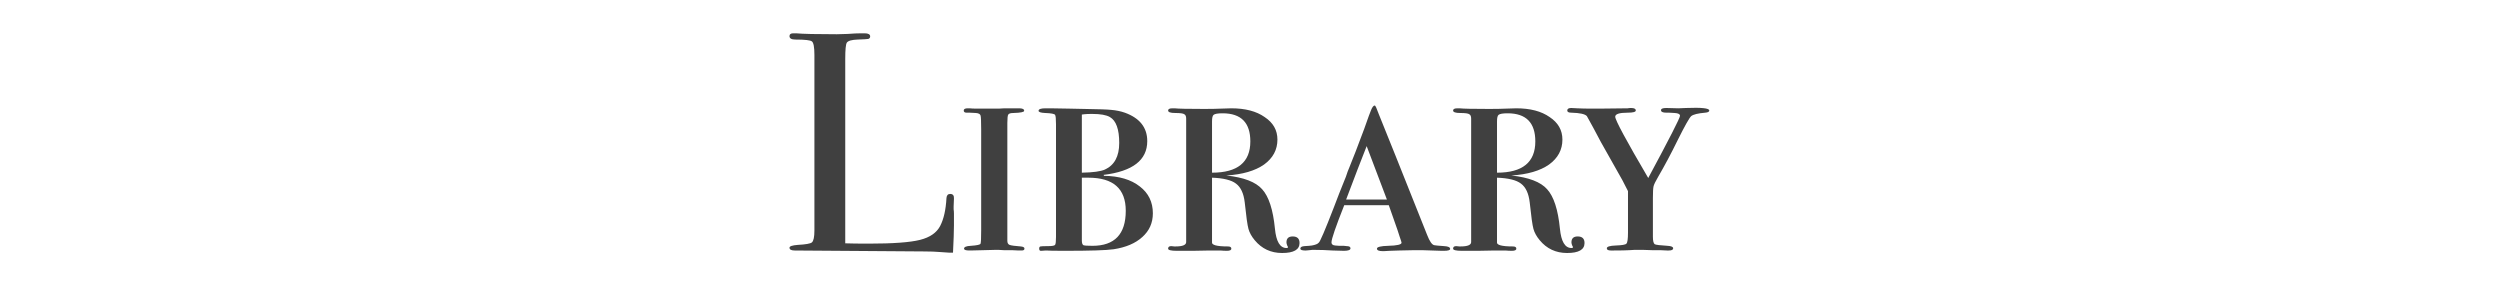 <?xml version="1.0" encoding="UTF-8" standalone="no"?>
<!-- Created with Inkscape (http://www.inkscape.org/) -->

<svg
   xmlns:dc="http://purl.org/dc/elements/1.1/"
   xmlns:cc="http://creativecommons.org/ns#"
   xmlns:rdf="http://www.w3.org/1999/02/22-rdf-syntax-ns#"
   xmlns:svg="http://www.w3.org/2000/svg"
   xmlns="http://www.w3.org/2000/svg"
   xmlns:sodipodi="http://sodipodi.sourceforge.net/DTD/sodipodi-0.dtd"
   xmlns:inkscape="http://www.inkscape.org/namespaces/inkscape"
   sodipodi:docname="title_library.svg"
   inkscape:version="0.91 r13725"
   version="1.1"
   id="svg4155"
   viewBox="0 0 480 55"
   height="110"
   width="960"
   inkscape:export-filename="/Users/nakanishieisuke/Desktop/test"
   inkscape:export-xdpi="90"
   inkscape:export-ydpi="90">
  <defs
     id="defs4157" />
  <sodipodi:namedview
     inkscape:window-maximized="1"
     inkscape:window-y="0"
     inkscape:window-x="0"
     inkscape:window-height="1418"
     inkscape:window-width="2560"
     units="px"
     showgrid="false"
     inkscape:current-layer="layer5"
     inkscape:document-units="px"
     inkscape:cy="75.979546"
     inkscape:cx="407.97932"
     inkscape:zoom="3.6590768"
     inkscape:pageshadow="2"
     inkscape:pageopacity="0.0"
     borderopacity="1.0"
     bordercolor="#666666"
     pagecolor="#ffffff"
     id="base" />
  <g
     inkscape:groupmode="layer"
     id="layer5"
     inkscape:label="Layer 3"
     style="display:inline"
     transform="translate(0,-95)">
    <g
       id="g4928"
       transform="matrix(1.196,0,0,0.822,-47.159,22.291)"
       style="fill:#000000;fill-opacity:0.75">
      <path
         d="m 192.571,141.198 q 0,1.898 -0.15,6.278 l -0.55,0 q -0.3,0 -1.45,-0.146 -1.15,-0.146 -2.6,-0.146 l -20.8,-0.219 q -0.85,0 -0.85,-0.657 0,-0.511 1.35,-0.657 1.9,-0.146 2.25,-0.584 0.4,-0.511 0.4,-2.774 l 0,-41.025 q 0,-2.701 -0.4,-3.139 -0.35,-0.438 -2.65,-0.438 -0.95,0 -0.95,-0.803 0,-0.657 0.6,-0.657 l 0.45,0 q 1.65,0.219 6.55,0.219 0.45,0 1.75,-0.073 1.3,-0.146 2.15,-0.146 l 0.55,0 q 0.9,0 0.9,0.73 0,0.438 -0.3,0.584 -0.25,0.073 -1.7,0.146 -1.45,0.073 -1.75,0.73 -0.25,0.584 -0.25,3.796 l 0,43.069 q 1.35,0.073 3.75,0.073 5.85,0 8.25,-0.876 2.4,-0.876 3.25,-3.285 0.85,-2.409 1,-6.497 0.05,-0.949 0.6,-0.949 0.65,0 0.6,1.095 l -0.05,1.825 q 0,0.146 0,0.657 0.05,0.511 0.05,1.022 l 0,2.847 z"
         style="font-style:normal;font-variant:normal;font-weight:normal;font-stretch:normal;font-size:medium;line-height:100%;font-family:'Bodoni 72 Smallcaps';-inkscape-font-specification:'Bodoni 72 Smallcaps, Normal';text-align:center;letter-spacing:0px;word-spacing:0px;writing-mode:lr-tb;text-anchor:middle;fill:#000000;fill-opacity:0.75;stroke:none;stroke-width:1px;stroke-linecap:butt;stroke-linejoin:miter;stroke-opacity:1"
         id="path21399"
         inkscape:connector-curvature="0" />
      <path
         d="m 203.894,146.526 q 0,0.438 -0.45,0.438 l -0.5,0 -1.05,-0.073 -1.3,0 q -0.4,0 -0.85,-0.073 -0.4,0 -0.55,0 -0.5,0 -1.9,0.073 -1.35,0.073 -2.05,0.073 l -0.2,0 q -0.85,0 -0.85,-0.438 0,-0.584 1.1,-0.657 1.5,-0.146 1.55,-0.511 0.1,-0.365 0.1,-3.139 l 0,-23.505 q 0,-2.847 -0.1,-3.285 -0.1,-0.511 -0.75,-0.584 l -1,-0.073 -0.5,0 q -0.45,0 -0.45,-0.511 0,-0.511 0.65,-0.511 -0.05,0 0.3,0 0.35,0.073 1.1,0.073 l 3.6,0 q 0.3,0 0.9,-0.073 0.6,0 1.1,0 l 1.25,0 q 0.8,0 0.8,0.584 0,0.438 -1.7,0.511 -0.7,0 -0.85,0.365 -0.15,0.292 -0.15,1.971 l 0,27.52 q 0,0.73 0.35,0.949 0.4,0.219 1.8,0.365 0.6,0.073 0.6,0.511 z"
         style="font-style:normal;font-variant:normal;font-weight:normal;font-stretch:normal;font-size:medium;line-height:100%;font-family:'Bodoni 72 Smallcaps';-inkscape-font-specification:'Bodoni 72 Smallcaps, Normal';text-align:center;letter-spacing:0px;word-spacing:0px;writing-mode:lr-tb;text-anchor:middle;fill:#000000;fill-opacity:0.75;stroke:none;stroke-width:1px;stroke-linecap:butt;stroke-linejoin:miter;stroke-opacity:1"
         id="path21401"
         inkscape:connector-curvature="0" />
      <path
         d="m 224.505,138.278 q 0,3.358 -1.7,5.548 -1.65,2.19 -4.6,2.847 -1.75,0.365 -7.75,0.365 -2.65,0 -3.05,-0.073 l -0.1,0 -0.7,0.073 q -0.35,0.073 -0.35,-0.511 0,-0.438 0.2,-0.511 0.2,-0.073 1.2,-0.073 1,0 1.15,-0.292 0.15,-0.292 0.15,-1.825 l 0,-26.352 q 0,-1.898 -0.15,-2.19 -0.15,-0.365 -1.6,-0.438 -1.05,-0.073 -1.05,-0.511 0,-0.584 1.1,-0.584 l 0.85,0 q 0.55,0 2.95,0.073 l 2.4,0.073 q 3.45,0.073 4.35,0.219 1.2,0.146 2.2,0.657 3.6,1.898 3.6,6.643 0,6.643 -7,7.884 l 0.05,0.219 q 3.65,0.073 5.75,2.482 2.1,2.336 2.1,6.278 z m -5.4,-16.425 q 0,-4.818 -1.5,-6.059 -0.85,-0.73 -2.85,-0.73 -0.85,0 -1.25,0.073 l -0.4,0.073 0,13.578 q 2.7,-0.073 3.7,-0.73 2.3,-1.533 2.3,-6.205 z m 1.05,15.841 q 0,-7.738 -6,-7.738 l -1.05,0 0,14.673 q 0,0.876 0.25,1.095 0.25,0.146 1.45,0.146 5.35,0 5.35,-8.176 z"
         style="font-style:normal;font-variant:normal;font-weight:normal;font-stretch:normal;font-size:medium;line-height:100%;font-family:'Bodoni 72 Smallcaps';-inkscape-font-specification:'Bodoni 72 Smallcaps, Normal';text-align:center;letter-spacing:0px;word-spacing:0px;writing-mode:lr-tb;text-anchor:middle;fill:#000000;fill-opacity:0.75;stroke:none;stroke-width:1px;stroke-linecap:butt;stroke-linejoin:miter;stroke-opacity:1"
         id="path21403"
         inkscape:connector-curvature="0" />
      <path
         d="m 248.054,145.213 q 0,2.336 -2.8,2.336 -2.7,0 -4.4,-2.993 -0.75,-1.314 -1,-2.628 -0.25,-1.314 -0.6,-6.205 -0.25,-3.139 -1.4,-4.38 -1.1,-1.241 -3.85,-1.387 l 0,15.038 q -0.15,1.022 2.55,1.022 0.55,0 0.55,0.511 0,0.511 -0.7,0.511 -0.55,0 -1.05,-0.073 l -1.75,0 q -1.1,0 -2.65,0.073 -1.5,0 -1.65,0 l -0.95,0 q -1.4,0 -1.4,-0.511 0,-0.584 0.5,-0.584 0.15,0 0.5,0.073 l 0.2,0 q 1.7,0 1.7,-1.022 l 0,-28.834 q 0,-0.803 -0.3,-1.022 -0.25,-0.292 -1.45,-0.292 -1.15,0 -1.15,-0.584 0,-0.511 0.7,-0.511 l 0.35,0 q 0.8,0.146 4.75,0.146 1.65,0 2.7,-0.073 1.05,-0.073 1.65,-0.073 3.35,0 5.35,2.044 2.05,1.971 2.05,5.256 0,3.577 -2.15,5.84 -2.15,2.19 -6.05,2.555 4.2,0.657 5.75,3.212 1.6,2.555 2.05,9.198 0.3,4.526 1.85,4.526 0.25,0 0.25,-0.219 0,-0.073 -0.15,-0.438 -0.1,-0.438 -0.1,-0.657 0,-1.387 1,-1.387 1.1,0 1.1,1.533 z m -7.9,-23.724 q 0,-6.57 -4.45,-6.57 -1.15,0 -1.45,0.365 -0.25,0.292 -0.25,1.533 l 0,11.972 q 6.15,0 6.15,-7.3 z"
         style="font-style:normal;font-variant:normal;font-weight:normal;font-stretch:normal;font-size:medium;line-height:100%;font-family:'Bodoni 72 Smallcaps';-inkscape-font-specification:'Bodoni 72 Smallcaps, Normal';text-align:center;letter-spacing:0px;word-spacing:0px;writing-mode:lr-tb;text-anchor:middle;fill:#000000;fill-opacity:0.75;stroke:none;stroke-width:1px;stroke-linecap:butt;stroke-linejoin:miter;stroke-opacity:1"
         id="path21405"
         inkscape:connector-curvature="0" />
      <path
         d="m 272.229,146.6 q 0,0.438 -1,0.438 l -0.35,0 -3.1,-0.146 -1.4,0 q -0.85,0 -2.35,0.073 l -1.5,0.073 -0.9,0.073 -0.25,0 q -0.9,0 -0.9,-0.584 0,-0.584 1.8,-0.657 2.15,-0.073 2.15,-0.73 0,-0.146 -0.3,-1.387 -0.1,-0.584 -1.15,-4.891 l -0.6,-2.482 -7.15,0 q -2.05,7.519 -2.05,8.687 0,0.657 0.6,0.73 l 0.65,0.073 0.75,0 0.45,0.073 q 0.6,0 0.6,0.511 0,0.584 -1.05,0.584 -0.15,0 -1.8,-0.073 -1.6,-0.146 -2.85,-0.146 l -0.45,0 -0.45,0.073 -0.55,0.073 -0.1,0 q -0.8,0 -0.8,-0.438 0,-0.511 0.65,-0.584 0.9,-0.073 1.2,-0.146 0.85,-0.219 1.1,-0.657 0.3,-0.219 2.45,-8.322 0.85,-3.285 1.65,-6.132 0.3,-1.022 0.4,-1.533 0.1,-0.511 0.4,-1.533 0.85,-2.993 2.4,-9.052 l 0.75,-3.066 0.35,-1.314 q 0.3,-1.095 0.6,-1.095 0.15,0 0.65,2.044 1.5,5.329 7.75,28.177 0.6,2.263 1.15,2.409 0.15,0.073 1.6,0.219 0.95,0.073 0.95,0.657 z m -10.15,-11.534 -3.25,-12.483 q -1.2,4.38 -3.3,12.483 l 6.55,0 z"
         style="font-style:normal;font-variant:normal;font-weight:normal;font-stretch:normal;font-size:medium;line-height:100%;font-family:'Bodoni 72 Smallcaps';-inkscape-font-specification:'Bodoni 72 Smallcaps, Normal';text-align:center;letter-spacing:0px;word-spacing:0px;writing-mode:lr-tb;text-anchor:middle;fill:#000000;fill-opacity:0.75;stroke:none;stroke-width:1px;stroke-linecap:butt;stroke-linejoin:miter;stroke-opacity:1"
         id="path21407"
         inkscape:connector-curvature="0" />
      <path
         d="m 293.804,145.213 q 0,2.336 -2.8,2.336 -2.7,0 -4.4,-2.993 -0.75,-1.314 -1,-2.628 -0.25,-1.314 -0.6,-6.205 -0.25,-3.139 -1.4,-4.38 -1.1,-1.241 -3.85,-1.387 l 0,15.038 q -0.15,1.022 2.55,1.022 0.55,0 0.55,0.511 0,0.511 -0.7,0.511 -0.55,0 -1.05,-0.073 l -1.75,0 q -1.1,0 -2.65,0.073 -1.5,0 -1.65,0 l -0.95,0 q -1.4,0 -1.4,-0.511 0,-0.584 0.5,-0.584 0.15,0 0.5,0.073 l 0.2,0 q 1.7,0 1.7,-1.022 l 0,-28.834 q 0,-0.803 -0.3,-1.022 -0.25,-0.292 -1.45,-0.292 -1.15,0 -1.15,-0.584 0,-0.511 0.7,-0.511 l 0.35,0 q 0.8,0.146 4.75,0.146 1.65,0 2.7,-0.073 1.05,-0.073 1.65,-0.073 3.35,0 5.35,2.044 2.05,1.971 2.05,5.256 0,3.577 -2.15,5.84 -2.15,2.19 -6.05,2.555 4.2,0.657 5.75,3.212 1.6,2.555 2.05,9.198 0.3,4.526 1.85,4.526 0.25,0 0.25,-0.219 0,-0.073 -0.15,-0.438 -0.1,-0.438 -0.1,-0.657 0,-1.387 1,-1.387 1.1,0 1.1,1.533 z m -7.9,-23.724 q 0,-6.57 -4.45,-6.57 -1.15,0 -1.45,0.365 -0.25,0.292 -0.25,1.533 l 0,11.972 q 6.15,0 6.15,-7.3 z"
         style="font-style:normal;font-variant:normal;font-weight:normal;font-stretch:normal;font-size:medium;line-height:100%;font-family:'Bodoni 72 Smallcaps';-inkscape-font-specification:'Bodoni 72 Smallcaps, Normal';text-align:center;letter-spacing:0px;word-spacing:0px;writing-mode:lr-tb;text-anchor:middle;fill:#000000;fill-opacity:0.75;stroke:none;stroke-width:1px;stroke-linecap:butt;stroke-linejoin:miter;stroke-opacity:1"
         id="path21409"
         inkscape:connector-curvature="0" />
      <path
         d="m 313.829,114.261 q 0,0.438 -0.65,0.511 -1.75,0.219 -2.25,0.803 -0.45,0.584 -2.2,5.694 -1.55,4.599 -3.1,8.468 -0.65,1.606 -0.75,2.263 -0.1,0.657 -0.1,2.701 l 0,9.052 q 0,1.46 0.3,1.752 0.3,0.219 2.05,0.365 0.9,0.073 0.9,0.584 0,0.511 -0.7,0.511 l -0.3,0 -1.05,-0.073 -1.3,0 q -0.4,0 -1.45,-0.073 -1.1,0 -1.45,0 0.05,0 -0.8,0.073 -0.8,0.073 -2.45,0.073 l -0.5,0 q -0.65,0 -0.65,-0.511 0,-0.584 1.45,-0.657 1.5,-0.073 1.7,-0.438 0.25,-0.365 0.25,-2.555 l 0,-9.709 q -0.3,-0.876 -0.9,-2.555 l -3.45,-8.906 q -0.75,-2.044 -1.2,-3.285 -0.45,-1.241 -1.05,-2.774 -0.45,-0.73 -2.5,-0.803 -0.65,0 -0.65,-0.511 0,-0.584 0.65,-0.584 -0.05,0 0.95,0.073 1,0.073 2.1,0.073 l 1.55,0 4.45,-0.073 q 0.25,-0.073 0.55,-0.073 0.75,0 0.75,0.584 0,0.511 -1.3,0.511 -2,0 -2,0.949 0,1.168 5.3,14.308 5.1,-13.797 5.1,-14.527 0,-0.584 -0.85,-0.657 l -0.9,-0.073 -0.45,0 q -0.85,0 -0.85,-0.584 0,-0.511 0.85,-0.511 l 1.95,0.073 1.2,-0.073 q 3.75,-0.219 3.75,0.584 z"
         style="font-style:normal;font-variant:normal;font-weight:normal;font-stretch:normal;font-size:medium;line-height:100%;font-family:'Bodoni 72 Smallcaps';-inkscape-font-specification:'Bodoni 72 Smallcaps, Normal';text-align:center;letter-spacing:0px;word-spacing:0px;writing-mode:lr-tb;text-anchor:middle;fill:#000000;fill-opacity:0.75;stroke:none;stroke-width:1px;stroke-linecap:butt;stroke-linejoin:miter;stroke-opacity:1"
         id="path21411"
         inkscape:connector-curvature="0" />
    </g>
  </g>
</svg>
